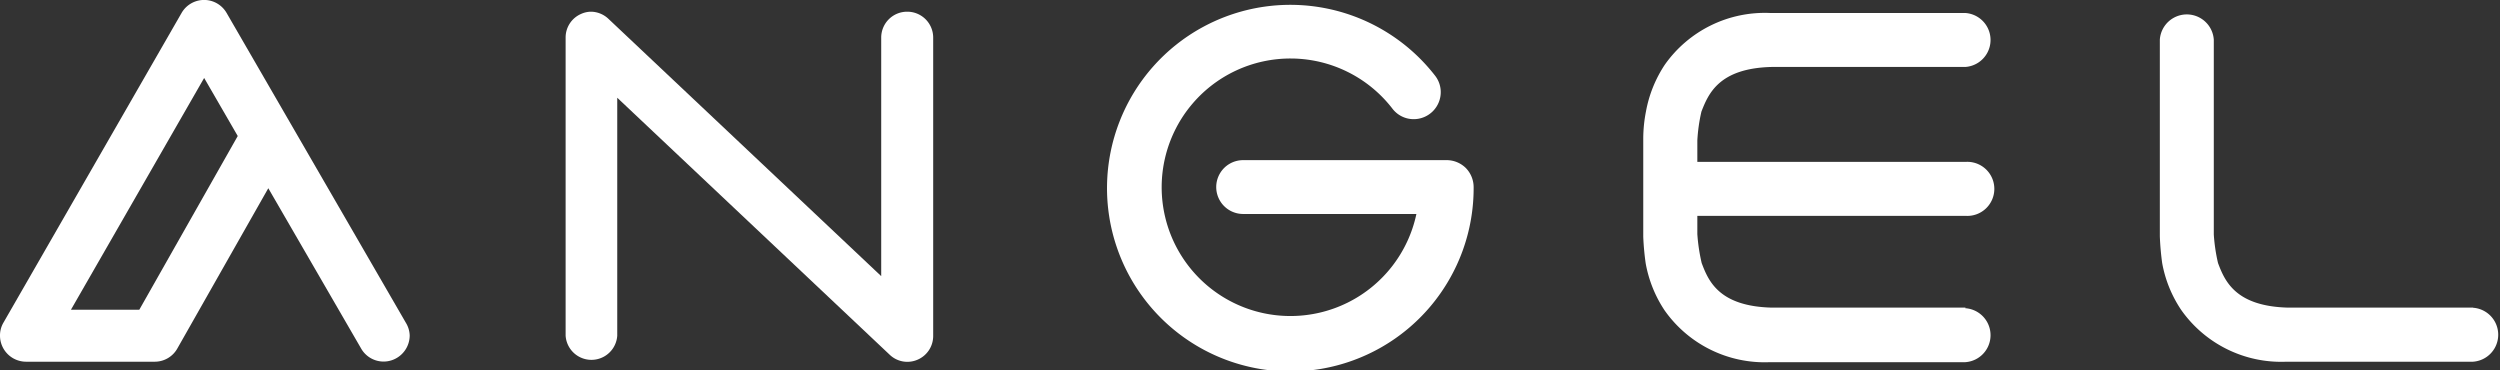 <svg xmlns="http://www.w3.org/2000/svg" viewBox="0 0 213.57 31.64"><rect x="0" y="0" width="213.57" height="31.64" fill="#333333" stroke="none"/><defs><style>.cls-1{fill:#fff;}</style></defs><g id="Livello_2" data-name="Livello 2"><g id="Layer_1" data-name="Layer 1"><path class="cls-1" d="M77.49,1a2.21,2.21,0,0,0-2.21,2.2V23.59L52,1.63A2.21,2.21,0,0,0,50.52,1a2.08,2.08,0,0,0-.88.19,2.19,2.19,0,0,0-1.32,2V28.68a2.21,2.21,0,0,0,4.41,0V8.35L76,30.3a2.18,2.18,0,0,0,2.38.43,2.2,2.2,0,0,0,1.34-2V3.2A2.21,2.21,0,0,0,77.49,1Z"/><path class="cls-1" d="M125.22,14.35a2.34,2.34,0,0,0-1.63-.67H106.2a2.3,2.3,0,1,0,0,4.6H121a11,11,0,1,1-2.05-9,2.28,2.28,0,0,0,1.82.9,2.31,2.31,0,0,0,2.31-2.31,2.28,2.28,0,0,0-.48-1.4A15.66,15.66,0,1,0,125.89,16,2.35,2.35,0,0,0,125.22,14.35Z"/><path class="cls-1" d="M211.27,26.28H195.48c-4.53-.11-5.43-2.3-6-3.81a15,15,0,0,1-.36-2.44V3.39a2.31,2.31,0,0,0-4.61,0V20.18a23,23,0,0,0,.2,2.29,10.52,10.52,0,0,0,1.62,4h0a10.44,10.44,0,0,0,9,4.43h15.93a2.31,2.31,0,0,0,0-4.61Z"/><path class="cls-1" d="M34.67,27.57,19.36,1.11a2.22,2.22,0,0,0-3.85,0L.29,27.57A2.16,2.16,0,0,0,0,28.67,2.23,2.23,0,0,0,2.22,30.9h11a2.21,2.21,0,0,0,1.93-1.13l7.77-13.69,7.94,13.71h0a2.21,2.21,0,0,0,3,.81A2.24,2.24,0,0,0,35,28.67,2.19,2.19,0,0,0,34.67,27.57ZM20.31,11.62,11.9,26.46H6.06L17.44,6.66Zm10.87,18Z"/><path class="cls-1" d="M167.91,26.28H151.37c-4.54-.11-5.43-2.3-6-3.81A15.51,15.51,0,0,1,145,20V18.44h22.91a2.31,2.31,0,1,0,0-4.61H145V12a14.34,14.34,0,0,1,.35-2.47c.59-1.5,1.48-3.7,6-3.81h16.54a2.31,2.31,0,0,0,0-4.61H151.22a10.45,10.45,0,0,0-9,4.42h0a10.69,10.69,0,0,0-1.61,4h0a12.19,12.19,0,0,0-.23,2.33s0,8.3,0,8.36a21.89,21.89,0,0,0,.21,2.29,10.63,10.63,0,0,0,1.61,4h0a10.45,10.45,0,0,0,9,4.43h16.69a2.31,2.31,0,0,0,0-4.61Z"/></g></g></svg>